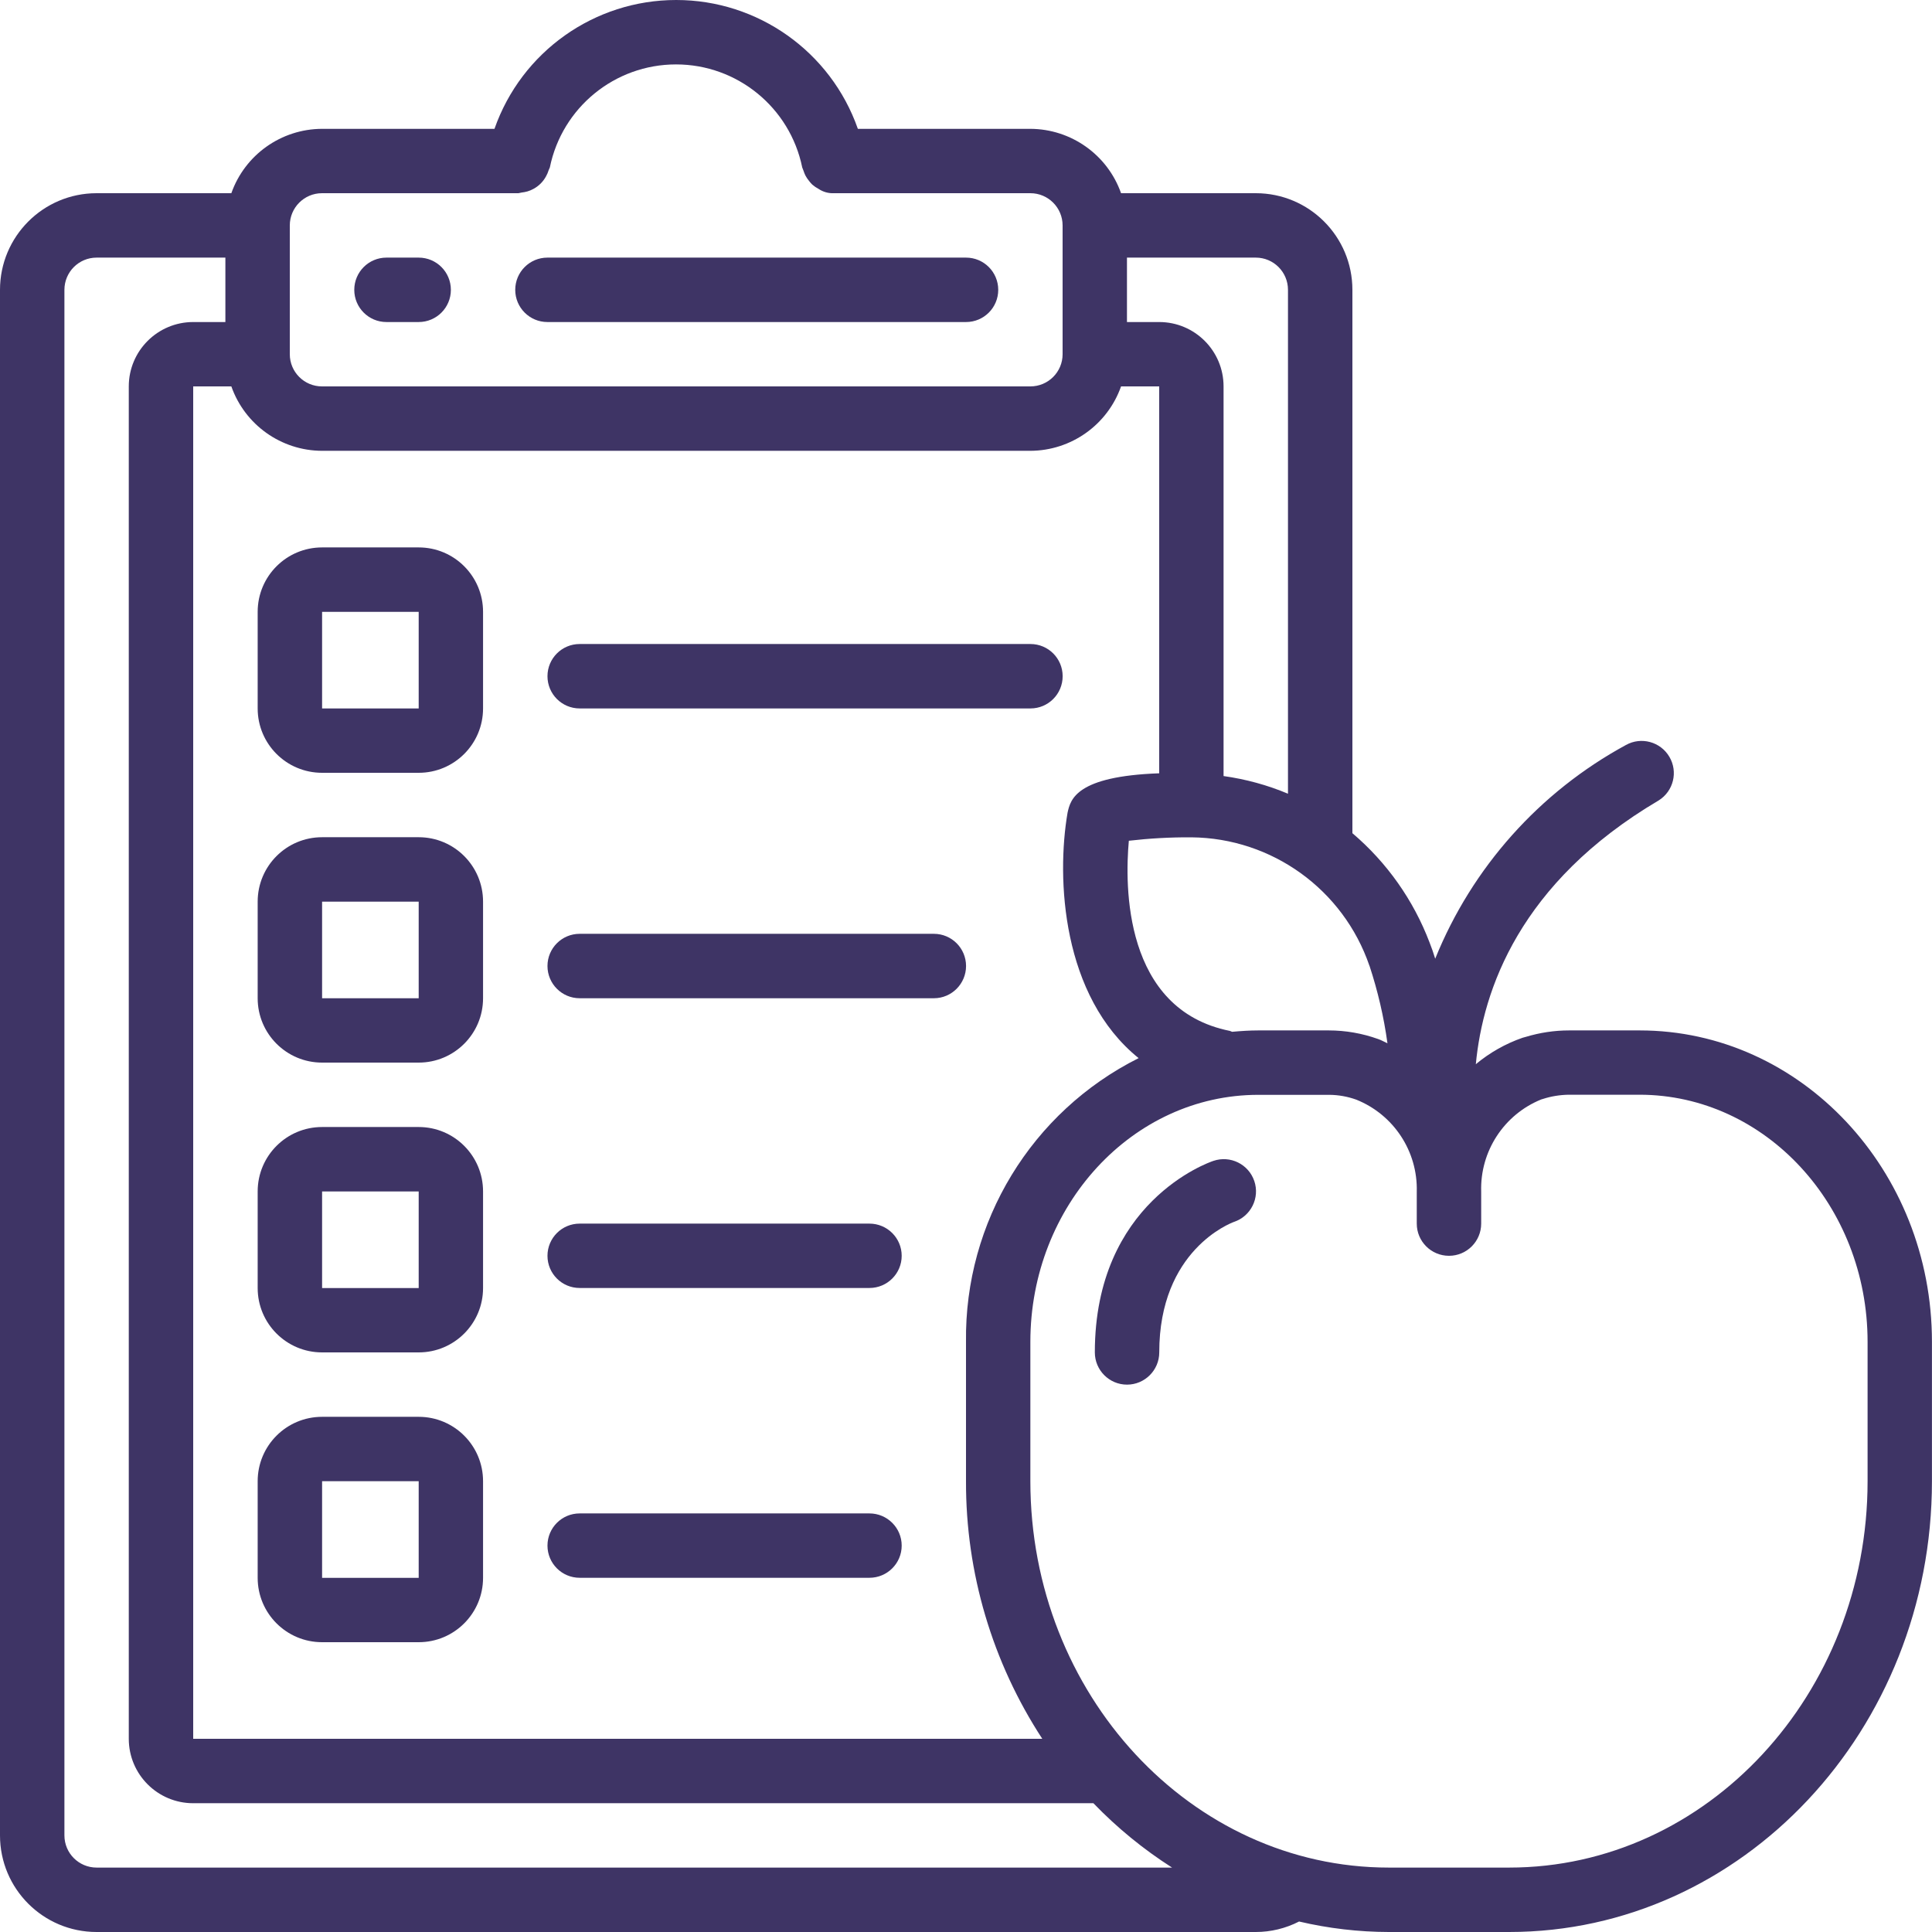 <svg width="35" height="35" viewBox="0 0 35 35" fill="none" xmlns="http://www.w3.org/2000/svg">
<g clip-path="url(#clip0_1131_3452)">
<path d="M7.001 5.834H7.585C7.907 5.834 8.168 5.573 8.168 5.251C8.168 4.928 7.907 4.667 7.585 4.667H7.001C6.679 4.667 6.418 4.928 6.418 5.251C6.418 5.573 6.679 5.834 7.001 5.834Z" fill="#3E3465"/>
<path d="M9.917 5.834H17.501C17.823 5.834 18.084 5.573 18.084 5.251C18.084 4.928 17.823 4.667 17.501 4.667H9.917C9.595 4.667 9.334 4.928 9.334 5.251C9.334 5.573 9.595 5.834 9.917 5.834Z" fill="#3E3465"/>
<path d="M29.705 18.667H28.437C28.433 18.667 28.429 18.667 28.425 18.667C28.159 18.667 27.896 18.707 27.641 18.784C27.622 18.788 27.602 18.794 27.583 18.8C27.274 18.907 26.987 19.07 26.736 19.279C26.863 17.938 27.527 15.989 30.048 14.501C30.317 14.333 30.403 13.982 30.242 13.71C30.081 13.437 29.732 13.342 29.456 13.496C27.889 14.347 26.668 15.716 26 17.368C25.969 17.267 25.936 17.169 25.899 17.077C25.607 16.308 25.126 15.626 24.5 15.094V5.251C24.5 4.284 23.716 3.5 22.75 3.5H20.309C20.063 2.804 19.405 2.337 18.666 2.334H15.541C15.051 0.936 13.731 0 12.25 0C10.768 0 9.448 0.936 8.958 2.334H5.833C5.094 2.337 4.437 2.804 4.191 3.5H1.75C0.783 3.5 0 4.284 0 5.251V33.25C0 34.217 0.783 35 1.75 35H22.75C23.022 35 23.291 34.935 23.534 34.81C24.066 34.935 24.612 34.999 25.159 35H27.34C31.563 35 34.999 31.337 34.999 26.833V24.308C34.999 21.199 32.624 18.667 29.705 18.667ZM24.809 17.494C24.96 17.952 25.07 18.423 25.135 18.9C25.077 18.875 25.024 18.842 24.966 18.823C24.679 18.72 24.376 18.667 24.071 18.667C24.066 18.667 24.063 18.667 24.058 18.667H22.795C22.635 18.667 22.477 18.678 22.321 18.692C22.306 18.689 22.296 18.679 22.281 18.676C20.35 18.29 20.377 16.037 20.45 15.231C20.822 15.188 21.196 15.167 21.571 15.169H21.583C23.043 15.182 24.336 16.115 24.809 17.497V17.494ZM18.882 31.5H3.5V7H4.191C4.437 7.697 5.094 8.164 5.833 8.167H18.666C19.405 8.164 20.063 7.697 20.309 7H21V14.009C19.493 14.063 19.393 14.482 19.34 14.722C19.134 15.922 19.239 18.047 20.627 19.169C18.687 20.141 17.472 22.137 17.5 24.308V26.833C17.495 28.491 17.976 30.113 18.882 31.5ZM23.333 5.251V14.379C22.96 14.222 22.567 14.115 22.166 14.059V7C22.166 6.356 21.644 5.834 21 5.834H20.416V4.667H22.75C23.072 4.667 23.333 4.928 23.333 5.251ZM5.833 3.5H9.392C9.411 3.497 9.431 3.493 9.45 3.488C9.486 3.484 9.522 3.477 9.557 3.467C9.594 3.456 9.63 3.441 9.664 3.422C9.761 3.37 9.84 3.291 9.892 3.194C9.911 3.16 9.927 3.124 9.938 3.087C9.946 3.069 9.954 3.051 9.961 3.033C10.183 1.947 11.138 1.167 12.247 1.167C13.355 1.167 14.311 1.947 14.533 3.033C14.54 3.054 14.548 3.074 14.557 3.095C14.566 3.123 14.577 3.151 14.59 3.178C14.61 3.216 14.634 3.251 14.661 3.283C14.678 3.305 14.696 3.326 14.716 3.345C14.751 3.375 14.789 3.401 14.829 3.422C14.911 3.477 15.009 3.505 15.108 3.5H18.666C18.989 3.5 19.25 3.762 19.25 4.084V6.417C19.25 6.739 18.989 7 18.666 7H5.833C5.511 7 5.25 6.739 5.25 6.417V4.084C5.25 3.762 5.511 3.5 5.833 3.5ZM1.75 33.833C1.428 33.833 1.167 33.572 1.167 33.25V5.251C1.167 4.928 1.428 4.667 1.75 4.667H4.083V5.834H3.5C2.856 5.834 2.333 6.356 2.333 7V31.5C2.333 32.145 2.856 32.667 3.5 32.667H19.808C20.236 33.111 20.714 33.502 21.233 33.833H1.75ZM33.833 26.833C33.833 30.693 30.92 33.833 27.34 33.833H25.159C21.58 33.833 18.666 30.694 18.666 26.833V24.308C18.666 21.842 20.518 19.834 22.795 19.834H24.081C24.248 19.835 24.413 19.865 24.57 19.921C25.248 20.193 25.686 20.858 25.666 21.589V22.167C25.666 22.489 25.927 22.75 26.25 22.75C26.572 22.75 26.833 22.489 26.833 22.167V21.587C26.811 20.858 27.245 20.191 27.922 19.917L27.95 19.909C28.1 19.86 28.258 19.835 28.416 19.832H29.704C31.981 19.834 33.833 21.842 33.833 24.308V26.833Z" fill="#3E3465"/>
<path d="M21.983 21.03C21.895 21.059 19.834 21.778 19.834 24.5C19.834 24.822 20.095 25.084 20.417 25.084C20.739 25.084 21.001 24.822 21.001 24.5C21.001 22.649 22.291 22.159 22.357 22.135C22.662 22.032 22.826 21.701 22.723 21.396C22.619 21.09 22.288 20.927 21.983 21.03Z" fill="#3E3465"/>
<path d="M7.585 9.917H5.835C5.19 9.917 4.668 10.439 4.668 11.084V12.834C4.668 13.478 5.19 14 5.835 14H7.585C8.229 14 8.751 13.478 8.751 12.834V11.084C8.751 10.439 8.229 9.917 7.585 9.917ZM5.835 12.834V11.084H7.585V12.834H5.835Z" fill="#3E3465"/>
<path d="M7.585 15.167H5.835C5.19 15.167 4.668 15.689 4.668 16.334V18.084C4.668 18.728 5.19 19.25 5.835 19.25H7.585C8.229 19.25 8.751 18.728 8.751 18.084V16.334C8.751 15.689 8.229 15.167 7.585 15.167ZM5.835 18.084V16.334H7.585V18.084H5.835Z" fill="#3E3465"/>
<path d="M7.585 20.417H5.835C5.19 20.417 4.668 20.939 4.668 21.584V23.334C4.668 23.978 5.19 24.5 5.835 24.5H7.585C8.229 24.5 8.751 23.978 8.751 23.334V21.584C8.751 20.939 8.229 20.417 7.585 20.417ZM5.835 23.334V21.584H7.585V23.334H5.835Z" fill="#3E3465"/>
<path d="M7.585 25.667H5.835C5.19 25.667 4.668 26.189 4.668 26.833V28.584C4.668 29.228 5.19 29.75 5.835 29.75H7.585C8.229 29.75 8.751 29.228 8.751 28.584V26.833C8.751 26.189 8.229 25.667 7.585 25.667ZM5.835 28.584V26.833H7.585V28.584H5.835Z" fill="#3E3465"/>
<path d="M10.501 12.834H18.668C18.99 12.834 19.251 12.573 19.251 12.25C19.251 11.928 18.99 11.667 18.668 11.667H10.501C10.179 11.667 9.918 11.928 9.918 12.25C9.918 12.573 10.179 12.834 10.501 12.834Z" fill="#3E3465"/>
<path d="M16.918 16.917H10.501C10.179 16.917 9.918 17.178 9.918 17.5C9.918 17.822 10.179 18.084 10.501 18.084H16.918C17.24 18.084 17.501 17.822 17.501 17.5C17.501 17.178 17.24 16.917 16.918 16.917Z" fill="#3E3465"/>
<path d="M15.751 22.167H10.501C10.179 22.167 9.918 22.428 9.918 22.75C9.918 23.072 10.179 23.333 10.501 23.333H15.751C16.073 23.333 16.335 23.072 16.335 22.75C16.335 22.428 16.073 22.167 15.751 22.167Z" fill="#3E3465"/>
<path d="M15.751 27.417H10.501C10.179 27.417 9.918 27.678 9.918 28C9.918 28.322 10.179 28.583 10.501 28.583H15.751C16.073 28.583 16.335 28.322 16.335 28C16.335 27.678 16.073 27.417 15.751 27.417Z" fill="#3E3465"/>
</g>
<defs>
<clipPath id="clip0_1131_3452">
<rect width="35" height="35" fill="white"/>
</clipPath>
</defs>
</svg>
